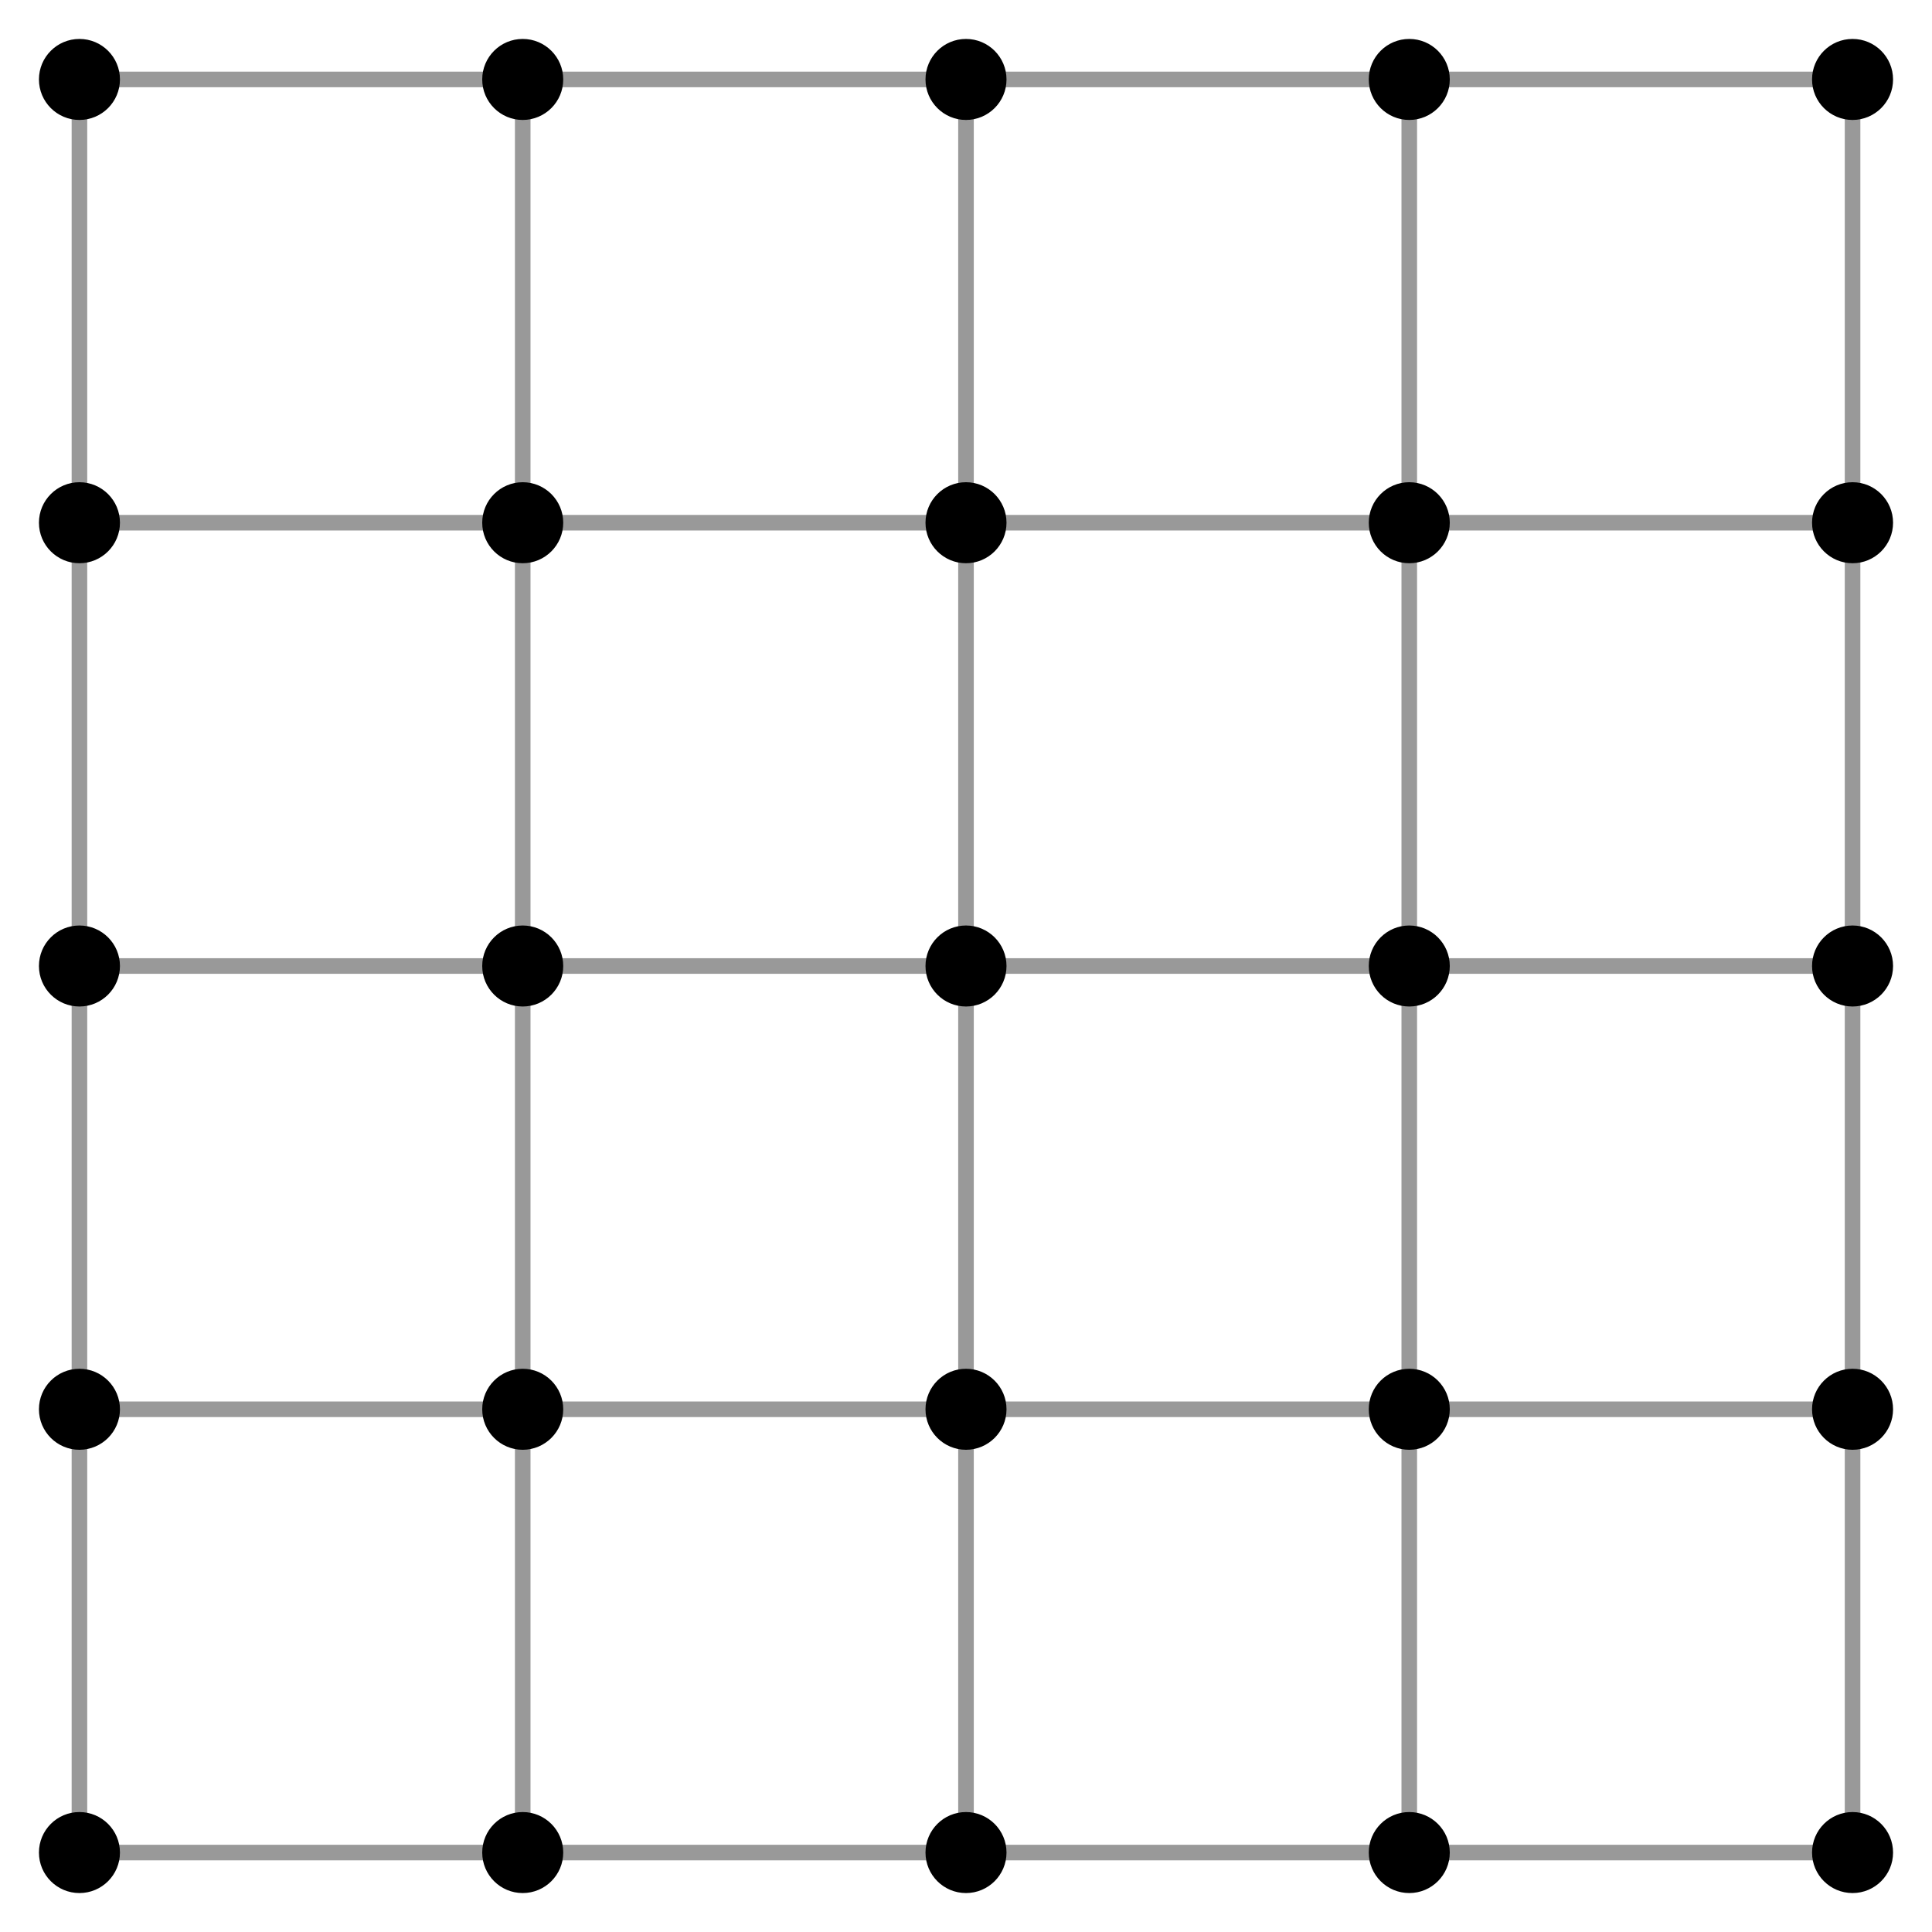 <?xml version="1.0" encoding="UTF-8"?>
<svg xmlns="http://www.w3.org/2000/svg" xmlns:xlink="http://www.w3.org/1999/xlink" width="494.191" height="494.191" viewBox="0 0 494.191 494.191">
<defs>
<clipPath id="clip-0">
<path clip-rule="nonzero" d="M 0 452 L 42 452 L 42 494.191 L 0 494.191 Z M 0 452 "/>
</clipPath>
<clipPath id="clip-1">
<path clip-rule="nonzero" d="M 112 452 L 155 452 L 155 494.191 L 112 494.191 Z M 112 452 "/>
</clipPath>
<clipPath id="clip-2">
<path clip-rule="nonzero" d="M 225 452 L 269 452 L 269 494.191 L 225 494.191 Z M 225 452 "/>
</clipPath>
<clipPath id="clip-3">
<path clip-rule="nonzero" d="M 339 452 L 382 452 L 382 494.191 L 339 494.191 Z M 339 452 "/>
</clipPath>
<clipPath id="clip-4">
<path clip-rule="nonzero" d="M 452 452 L 494.191 452 L 494.191 494.191 L 452 494.191 Z M 452 452 "/>
</clipPath>
<clipPath id="clip-5">
<path clip-rule="nonzero" d="M 452 339 L 494.191 339 L 494.191 382 L 452 382 Z M 452 339 "/>
</clipPath>
<clipPath id="clip-6">
<path clip-rule="nonzero" d="M 452 225 L 494.191 225 L 494.191 269 L 452 269 Z M 452 225 "/>
</clipPath>
<clipPath id="clip-7">
<path clip-rule="nonzero" d="M 452 112 L 494.191 112 L 494.191 155 L 452 155 Z M 452 112 "/>
</clipPath>
<clipPath id="clip-8">
<path clip-rule="nonzero" d="M 452 0 L 494.191 0 L 494.191 42 L 452 42 Z M 452 0 "/>
</clipPath>
</defs>
<path fill="none" stroke-width="3.985" stroke-linecap="butt" stroke-linejoin="miter" stroke="rgb(59.999%, 59.999%, 59.999%)" stroke-opacity="1" stroke-miterlimit="10" d="M -226.775 -226.775 L -113.388 -226.775 " transform="matrix(1, 0, 0, -1, 247.095, 247.096)"/>
<path fill="none" stroke-width="3.985" stroke-linecap="butt" stroke-linejoin="miter" stroke="rgb(59.999%, 59.999%, 59.999%)" stroke-opacity="1" stroke-miterlimit="10" d="M -226.775 -113.388 L -113.388 -113.388 " transform="matrix(1, 0, 0, -1, 247.095, 247.096)"/>
<path fill="none" stroke-width="3.985" stroke-linecap="butt" stroke-linejoin="miter" stroke="rgb(59.999%, 59.999%, 59.999%)" stroke-opacity="1" stroke-miterlimit="10" d="M -226.775 -0.002 L -113.388 -0.002 " transform="matrix(1, 0, 0, -1, 247.095, 247.096)"/>
<path fill="none" stroke-width="3.985" stroke-linecap="butt" stroke-linejoin="miter" stroke="rgb(59.999%, 59.999%, 59.999%)" stroke-opacity="1" stroke-miterlimit="10" d="M -226.775 113.389 L -113.388 113.389 " transform="matrix(1, 0, 0, -1, 247.095, 247.096)"/>
<path fill="none" stroke-width="3.985" stroke-linecap="butt" stroke-linejoin="miter" stroke="rgb(59.999%, 59.999%, 59.999%)" stroke-opacity="1" stroke-miterlimit="10" d="M -226.775 226.776 L -113.388 226.776 " transform="matrix(1, 0, 0, -1, 247.095, 247.096)"/>
<path fill="none" stroke-width="3.985" stroke-linecap="butt" stroke-linejoin="miter" stroke="rgb(59.999%, 59.999%, 59.999%)" stroke-opacity="1" stroke-miterlimit="10" d="M -113.388 -226.775 L -0.001 -226.775 " transform="matrix(1, 0, 0, -1, 247.095, 247.096)"/>
<path fill="none" stroke-width="3.985" stroke-linecap="butt" stroke-linejoin="miter" stroke="rgb(59.999%, 59.999%, 59.999%)" stroke-opacity="1" stroke-miterlimit="10" d="M -113.388 -113.388 L -0.001 -113.388 " transform="matrix(1, 0, 0, -1, 247.095, 247.096)"/>
<path fill="none" stroke-width="3.985" stroke-linecap="butt" stroke-linejoin="miter" stroke="rgb(59.999%, 59.999%, 59.999%)" stroke-opacity="1" stroke-miterlimit="10" d="M -113.388 -0.002 L -0.001 -0.002 " transform="matrix(1, 0, 0, -1, 247.095, 247.096)"/>
<path fill="none" stroke-width="3.985" stroke-linecap="butt" stroke-linejoin="miter" stroke="rgb(59.999%, 59.999%, 59.999%)" stroke-opacity="1" stroke-miterlimit="10" d="M -113.388 113.389 L -0.001 113.389 " transform="matrix(1, 0, 0, -1, 247.095, 247.096)"/>
<path fill="none" stroke-width="3.985" stroke-linecap="butt" stroke-linejoin="miter" stroke="rgb(59.999%, 59.999%, 59.999%)" stroke-opacity="1" stroke-miterlimit="10" d="M -113.388 226.776 L -0.001 226.776 " transform="matrix(1, 0, 0, -1, 247.095, 247.096)"/>
<path fill="none" stroke-width="3.985" stroke-linecap="butt" stroke-linejoin="miter" stroke="rgb(59.999%, 59.999%, 59.999%)" stroke-opacity="1" stroke-miterlimit="10" d="M -0.001 -226.775 L 113.385 -226.775 " transform="matrix(1, 0, 0, -1, 247.095, 247.096)"/>
<path fill="none" stroke-width="3.985" stroke-linecap="butt" stroke-linejoin="miter" stroke="rgb(59.999%, 59.999%, 59.999%)" stroke-opacity="1" stroke-miterlimit="10" d="M -0.001 -113.388 L 113.385 -113.388 " transform="matrix(1, 0, 0, -1, 247.095, 247.096)"/>
<path fill="none" stroke-width="3.985" stroke-linecap="butt" stroke-linejoin="miter" stroke="rgb(59.999%, 59.999%, 59.999%)" stroke-opacity="1" stroke-miterlimit="10" d="M -0.001 -0.002 L 113.385 -0.002 " transform="matrix(1, 0, 0, -1, 247.095, 247.096)"/>
<path fill="none" stroke-width="3.985" stroke-linecap="butt" stroke-linejoin="miter" stroke="rgb(59.999%, 59.999%, 59.999%)" stroke-opacity="1" stroke-miterlimit="10" d="M -0.001 113.389 L 113.385 113.389 " transform="matrix(1, 0, 0, -1, 247.095, 247.096)"/>
<path fill="none" stroke-width="3.985" stroke-linecap="butt" stroke-linejoin="miter" stroke="rgb(59.999%, 59.999%, 59.999%)" stroke-opacity="1" stroke-miterlimit="10" d="M -0.001 226.776 L 113.385 226.776 " transform="matrix(1, 0, 0, -1, 247.095, 247.096)"/>
<path fill="none" stroke-width="3.985" stroke-linecap="butt" stroke-linejoin="miter" stroke="rgb(59.999%, 59.999%, 59.999%)" stroke-opacity="1" stroke-miterlimit="10" d="M 113.385 -226.775 L 226.776 -226.775 " transform="matrix(1, 0, 0, -1, 247.095, 247.096)"/>
<path fill="none" stroke-width="3.985" stroke-linecap="butt" stroke-linejoin="miter" stroke="rgb(59.999%, 59.999%, 59.999%)" stroke-opacity="1" stroke-miterlimit="10" d="M 113.385 -113.388 L 226.776 -113.388 " transform="matrix(1, 0, 0, -1, 247.095, 247.096)"/>
<path fill="none" stroke-width="3.985" stroke-linecap="butt" stroke-linejoin="miter" stroke="rgb(59.999%, 59.999%, 59.999%)" stroke-opacity="1" stroke-miterlimit="10" d="M 113.385 -0.002 L 226.776 -0.002 " transform="matrix(1, 0, 0, -1, 247.095, 247.096)"/>
<path fill="none" stroke-width="3.985" stroke-linecap="butt" stroke-linejoin="miter" stroke="rgb(59.999%, 59.999%, 59.999%)" stroke-opacity="1" stroke-miterlimit="10" d="M 113.385 113.389 L 226.776 113.389 " transform="matrix(1, 0, 0, -1, 247.095, 247.096)"/>
<path fill="none" stroke-width="3.985" stroke-linecap="butt" stroke-linejoin="miter" stroke="rgb(59.999%, 59.999%, 59.999%)" stroke-opacity="1" stroke-miterlimit="10" d="M 113.385 226.776 L 226.776 226.776 " transform="matrix(1, 0, 0, -1, 247.095, 247.096)"/>
<path fill="none" stroke-width="3.985" stroke-linecap="butt" stroke-linejoin="miter" stroke="rgb(59.999%, 59.999%, 59.999%)" stroke-opacity="1" stroke-miterlimit="10" d="M -226.775 -226.775 L -226.775 -113.388 " transform="matrix(1, 0, 0, -1, 247.095, 247.096)"/>
<path fill="none" stroke-width="3.985" stroke-linecap="butt" stroke-linejoin="miter" stroke="rgb(59.999%, 59.999%, 59.999%)" stroke-opacity="1" stroke-miterlimit="10" d="M -226.775 -113.388 L -226.775 -0.002 " transform="matrix(1, 0, 0, -1, 247.095, 247.096)"/>
<path fill="none" stroke-width="3.985" stroke-linecap="butt" stroke-linejoin="miter" stroke="rgb(59.999%, 59.999%, 59.999%)" stroke-opacity="1" stroke-miterlimit="10" d="M -226.775 -0.002 L -226.775 113.389 " transform="matrix(1, 0, 0, -1, 247.095, 247.096)"/>
<path fill="none" stroke-width="3.985" stroke-linecap="butt" stroke-linejoin="miter" stroke="rgb(59.999%, 59.999%, 59.999%)" stroke-opacity="1" stroke-miterlimit="10" d="M -226.775 113.389 L -226.775 226.776 " transform="matrix(1, 0, 0, -1, 247.095, 247.096)"/>
<path fill="none" stroke-width="3.985" stroke-linecap="butt" stroke-linejoin="miter" stroke="rgb(59.999%, 59.999%, 59.999%)" stroke-opacity="1" stroke-miterlimit="10" d="M -113.388 -226.775 L -113.388 -113.388 " transform="matrix(1, 0, 0, -1, 247.095, 247.096)"/>
<path fill="none" stroke-width="3.985" stroke-linecap="butt" stroke-linejoin="miter" stroke="rgb(59.999%, 59.999%, 59.999%)" stroke-opacity="1" stroke-miterlimit="10" d="M -113.388 -113.388 L -113.388 -0.002 " transform="matrix(1, 0, 0, -1, 247.095, 247.096)"/>
<path fill="none" stroke-width="3.985" stroke-linecap="butt" stroke-linejoin="miter" stroke="rgb(59.999%, 59.999%, 59.999%)" stroke-opacity="1" stroke-miterlimit="10" d="M -113.388 -0.002 L -113.388 113.389 " transform="matrix(1, 0, 0, -1, 247.095, 247.096)"/>
<path fill="none" stroke-width="3.985" stroke-linecap="butt" stroke-linejoin="miter" stroke="rgb(59.999%, 59.999%, 59.999%)" stroke-opacity="1" stroke-miterlimit="10" d="M -113.388 113.389 L -113.388 226.776 " transform="matrix(1, 0, 0, -1, 247.095, 247.096)"/>
<path fill="none" stroke-width="3.985" stroke-linecap="butt" stroke-linejoin="miter" stroke="rgb(59.999%, 59.999%, 59.999%)" stroke-opacity="1" stroke-miterlimit="10" d="M -0.001 -226.775 L -0.001 -113.388 " transform="matrix(1, 0, 0, -1, 247.095, 247.096)"/>
<path fill="none" stroke-width="3.985" stroke-linecap="butt" stroke-linejoin="miter" stroke="rgb(59.999%, 59.999%, 59.999%)" stroke-opacity="1" stroke-miterlimit="10" d="M -0.001 -113.388 L -0.001 -0.002 " transform="matrix(1, 0, 0, -1, 247.095, 247.096)"/>
<path fill="none" stroke-width="3.985" stroke-linecap="butt" stroke-linejoin="miter" stroke="rgb(59.999%, 59.999%, 59.999%)" stroke-opacity="1" stroke-miterlimit="10" d="M -0.001 -0.002 L -0.001 113.389 " transform="matrix(1, 0, 0, -1, 247.095, 247.096)"/>
<path fill="none" stroke-width="3.985" stroke-linecap="butt" stroke-linejoin="miter" stroke="rgb(59.999%, 59.999%, 59.999%)" stroke-opacity="1" stroke-miterlimit="10" d="M -0.001 113.389 L -0.001 226.776 " transform="matrix(1, 0, 0, -1, 247.095, 247.096)"/>
<path fill="none" stroke-width="3.985" stroke-linecap="butt" stroke-linejoin="miter" stroke="rgb(59.999%, 59.999%, 59.999%)" stroke-opacity="1" stroke-miterlimit="10" d="M 113.385 -226.775 L 113.385 -113.388 " transform="matrix(1, 0, 0, -1, 247.095, 247.096)"/>
<path fill="none" stroke-width="3.985" stroke-linecap="butt" stroke-linejoin="miter" stroke="rgb(59.999%, 59.999%, 59.999%)" stroke-opacity="1" stroke-miterlimit="10" d="M 113.385 -113.388 L 113.385 -0.002 " transform="matrix(1, 0, 0, -1, 247.095, 247.096)"/>
<path fill="none" stroke-width="3.985" stroke-linecap="butt" stroke-linejoin="miter" stroke="rgb(59.999%, 59.999%, 59.999%)" stroke-opacity="1" stroke-miterlimit="10" d="M 113.385 -0.002 L 113.385 113.389 " transform="matrix(1, 0, 0, -1, 247.095, 247.096)"/>
<path fill="none" stroke-width="3.985" stroke-linecap="butt" stroke-linejoin="miter" stroke="rgb(59.999%, 59.999%, 59.999%)" stroke-opacity="1" stroke-miterlimit="10" d="M 113.385 113.389 L 113.385 226.776 " transform="matrix(1, 0, 0, -1, 247.095, 247.096)"/>
<path fill="none" stroke-width="3.985" stroke-linecap="butt" stroke-linejoin="miter" stroke="rgb(59.999%, 59.999%, 59.999%)" stroke-opacity="1" stroke-miterlimit="10" d="M 226.776 -226.775 L 226.776 -113.388 " transform="matrix(1, 0, 0, -1, 247.095, 247.096)"/>
<path fill="none" stroke-width="3.985" stroke-linecap="butt" stroke-linejoin="miter" stroke="rgb(59.999%, 59.999%, 59.999%)" stroke-opacity="1" stroke-miterlimit="10" d="M 226.776 -113.388 L 226.776 -0.002 " transform="matrix(1, 0, 0, -1, 247.095, 247.096)"/>
<path fill="none" stroke-width="3.985" stroke-linecap="butt" stroke-linejoin="miter" stroke="rgb(59.999%, 59.999%, 59.999%)" stroke-opacity="1" stroke-miterlimit="10" d="M 226.776 -0.002 L 226.776 113.389 " transform="matrix(1, 0, 0, -1, 247.095, 247.096)"/>
<path fill="none" stroke-width="3.985" stroke-linecap="butt" stroke-linejoin="miter" stroke="rgb(59.999%, 59.999%, 59.999%)" stroke-opacity="1" stroke-miterlimit="10" d="M 226.776 113.389 L 226.776 226.776 " transform="matrix(1, 0, 0, -1, 247.095, 247.096)"/>
<path fill-rule="nonzero" fill="rgb(0%, 0%, 0%)" fill-opacity="1" d="M 30.285 473.871 C 30.285 468.367 25.824 463.906 20.32 463.906 C 14.816 463.906 10.359 468.367 10.359 473.871 C 10.359 479.371 14.816 483.832 20.32 483.832 C 25.824 483.832 30.285 479.371 30.285 473.871 Z M 30.285 473.871 "/>
<g clip-path="url(#clip-0)">
<path fill="none" stroke-width="0.797" stroke-linecap="butt" stroke-linejoin="miter" stroke="rgb(0%, 0%, 0%)" stroke-opacity="1" stroke-miterlimit="10" d="M -216.81 -226.775 C -216.81 -221.271 -221.271 -216.81 -226.775 -216.81 C -232.279 -216.81 -236.736 -221.271 -236.736 -226.775 C -236.736 -232.275 -232.279 -236.736 -226.775 -236.736 C -221.271 -236.736 -216.81 -232.275 -216.81 -226.775 Z M -216.81 -226.775 " transform="matrix(1, 0, 0, -1, 247.095, 247.096)"/>
</g>
<path fill-rule="nonzero" fill="rgb(0%, 0%, 0%)" fill-opacity="1" stroke-width="0.797" stroke-linecap="butt" stroke-linejoin="miter" stroke="rgb(0%, 0%, 0%)" stroke-opacity="1" stroke-miterlimit="10" d="M -216.81 -113.388 C -216.81 -107.884 -221.271 -103.424 -226.775 -103.424 C -232.279 -103.424 -236.736 -107.884 -236.736 -113.388 C -236.736 -118.888 -232.279 -123.349 -226.775 -123.349 C -221.271 -123.349 -216.81 -118.888 -216.81 -113.388 Z M -216.81 -113.388 " transform="matrix(1, 0, 0, -1, 247.095, 247.096)"/>
<path fill-rule="nonzero" fill="rgb(0%, 0%, 0%)" fill-opacity="1" stroke-width="0.797" stroke-linecap="butt" stroke-linejoin="miter" stroke="rgb(0%, 0%, 0%)" stroke-opacity="1" stroke-miterlimit="10" d="M -216.81 -0.002 C -216.81 5.502 -221.271 9.963 -226.775 9.963 C -232.279 9.963 -236.736 5.502 -236.736 -0.002 C -236.736 -5.502 -232.279 -9.963 -226.775 -9.963 C -221.271 -9.963 -216.81 -5.502 -216.81 -0.002 Z M -216.81 -0.002 " transform="matrix(1, 0, 0, -1, 247.095, 247.096)"/>
<path fill-rule="nonzero" fill="rgb(0%, 0%, 0%)" fill-opacity="1" stroke-width="0.797" stroke-linecap="butt" stroke-linejoin="miter" stroke="rgb(0%, 0%, 0%)" stroke-opacity="1" stroke-miterlimit="10" d="M -216.81 113.389 C -216.81 118.889 -221.271 123.35 -226.775 123.35 C -232.279 123.35 -236.736 118.889 -236.736 113.389 C -236.736 107.885 -232.279 103.424 -226.775 103.424 C -221.271 103.424 -216.81 107.885 -216.81 113.389 Z M -216.81 113.389 " transform="matrix(1, 0, 0, -1, 247.095, 247.096)"/>
<path fill-rule="nonzero" fill="rgb(0%, 0%, 0%)" fill-opacity="1" stroke-width="0.797" stroke-linecap="butt" stroke-linejoin="miter" stroke="rgb(0%, 0%, 0%)" stroke-opacity="1" stroke-miterlimit="10" d="M -216.81 226.776 C -216.81 232.276 -221.271 236.737 -226.775 236.737 C -232.279 236.737 -236.736 232.276 -236.736 226.776 C -236.736 221.272 -232.279 216.811 -226.775 216.811 C -221.271 216.811 -216.81 221.272 -216.81 226.776 Z M -216.81 226.776 " transform="matrix(1, 0, 0, -1, 247.095, 247.096)"/>
<path fill-rule="nonzero" fill="rgb(0%, 0%, 0%)" fill-opacity="1" d="M 143.672 473.871 C 143.672 468.367 139.211 463.906 133.707 463.906 C 128.207 463.906 123.746 468.367 123.746 473.871 C 123.746 479.371 128.207 483.832 133.707 483.832 C 139.211 483.832 143.672 479.371 143.672 473.871 Z M 143.672 473.871 "/>
<g clip-path="url(#clip-1)">
<path fill="none" stroke-width="0.797" stroke-linecap="butt" stroke-linejoin="miter" stroke="rgb(0%, 0%, 0%)" stroke-opacity="1" stroke-miterlimit="10" d="M -103.423 -226.775 C -103.423 -221.271 -107.884 -216.81 -113.388 -216.81 C -118.888 -216.81 -123.349 -221.271 -123.349 -226.775 C -123.349 -232.275 -118.888 -236.736 -113.388 -236.736 C -107.884 -236.736 -103.423 -232.275 -103.423 -226.775 Z M -103.423 -226.775 " transform="matrix(1, 0, 0, -1, 247.095, 247.096)"/>
</g>
<path fill-rule="nonzero" fill="rgb(0%, 0%, 0%)" fill-opacity="1" stroke-width="0.797" stroke-linecap="butt" stroke-linejoin="miter" stroke="rgb(0%, 0%, 0%)" stroke-opacity="1" stroke-miterlimit="10" d="M -103.423 -113.388 C -103.423 -107.884 -107.884 -103.424 -113.388 -103.424 C -118.888 -103.424 -123.349 -107.884 -123.349 -113.388 C -123.349 -118.888 -118.888 -123.349 -113.388 -123.349 C -107.884 -123.349 -103.423 -118.888 -103.423 -113.388 Z M -103.423 -113.388 " transform="matrix(1, 0, 0, -1, 247.095, 247.096)"/>
<path fill-rule="nonzero" fill="rgb(0%, 0%, 0%)" fill-opacity="1" stroke-width="0.797" stroke-linecap="butt" stroke-linejoin="miter" stroke="rgb(0%, 0%, 0%)" stroke-opacity="1" stroke-miterlimit="10" d="M -103.423 -0.002 C -103.423 5.502 -107.884 9.963 -113.388 9.963 C -118.888 9.963 -123.349 5.502 -123.349 -0.002 C -123.349 -5.502 -118.888 -9.963 -113.388 -9.963 C -107.884 -9.963 -103.423 -5.502 -103.423 -0.002 Z M -103.423 -0.002 " transform="matrix(1, 0, 0, -1, 247.095, 247.096)"/>
<path fill-rule="nonzero" fill="rgb(0%, 0%, 0%)" fill-opacity="1" stroke-width="0.797" stroke-linecap="butt" stroke-linejoin="miter" stroke="rgb(0%, 0%, 0%)" stroke-opacity="1" stroke-miterlimit="10" d="M -103.423 113.389 C -103.423 118.889 -107.884 123.35 -113.388 123.35 C -118.888 123.35 -123.349 118.889 -123.349 113.389 C -123.349 107.885 -118.888 103.424 -113.388 103.424 C -107.884 103.424 -103.423 107.885 -103.423 113.389 Z M -103.423 113.389 " transform="matrix(1, 0, 0, -1, 247.095, 247.096)"/>
<path fill-rule="nonzero" fill="rgb(0%, 0%, 0%)" fill-opacity="1" stroke-width="0.797" stroke-linecap="butt" stroke-linejoin="miter" stroke="rgb(0%, 0%, 0%)" stroke-opacity="1" stroke-miterlimit="10" d="M -103.423 226.776 C -103.423 232.276 -107.884 236.737 -113.388 236.737 C -118.888 236.737 -123.349 232.276 -123.349 226.776 C -123.349 221.272 -118.888 216.811 -113.388 216.811 C -107.884 216.811 -103.423 221.272 -103.423 226.776 Z M -103.423 226.776 " transform="matrix(1, 0, 0, -1, 247.095, 247.096)"/>
<path fill-rule="nonzero" fill="rgb(0%, 0%, 0%)" fill-opacity="1" d="M 257.059 473.871 C 257.059 468.367 252.598 463.906 247.094 463.906 C 241.594 463.906 237.133 468.367 237.133 473.871 C 237.133 479.371 241.594 483.832 247.094 483.832 C 252.598 483.832 257.059 479.371 257.059 473.871 Z M 257.059 473.871 "/>
<g clip-path="url(#clip-2)">
<path fill="none" stroke-width="0.797" stroke-linecap="butt" stroke-linejoin="miter" stroke="rgb(0%, 0%, 0%)" stroke-opacity="1" stroke-miterlimit="10" d="M 9.964 -226.775 C 9.964 -221.271 5.503 -216.81 -0.001 -216.81 C -5.501 -216.81 -9.962 -221.271 -9.962 -226.775 C -9.962 -232.275 -5.501 -236.736 -0.001 -236.736 C 5.503 -236.736 9.964 -232.275 9.964 -226.775 Z M 9.964 -226.775 " transform="matrix(1, 0, 0, -1, 247.095, 247.096)"/>
</g>
<path fill-rule="nonzero" fill="rgb(0%, 0%, 0%)" fill-opacity="1" stroke-width="0.797" stroke-linecap="butt" stroke-linejoin="miter" stroke="rgb(0%, 0%, 0%)" stroke-opacity="1" stroke-miterlimit="10" d="M 9.964 -113.388 C 9.964 -107.884 5.503 -103.424 -0.001 -103.424 C -5.501 -103.424 -9.962 -107.884 -9.962 -113.388 C -9.962 -118.888 -5.501 -123.349 -0.001 -123.349 C 5.503 -123.349 9.964 -118.888 9.964 -113.388 Z M 9.964 -113.388 " transform="matrix(1, 0, 0, -1, 247.095, 247.096)"/>
<path fill-rule="nonzero" fill="rgb(0%, 0%, 0%)" fill-opacity="1" stroke-width="0.797" stroke-linecap="butt" stroke-linejoin="miter" stroke="rgb(0%, 0%, 0%)" stroke-opacity="1" stroke-miterlimit="10" d="M 9.964 -0.002 C 9.964 5.502 5.503 9.963 -0.001 9.963 C -5.501 9.963 -9.962 5.502 -9.962 -0.002 C -9.962 -5.502 -5.501 -9.963 -0.001 -9.963 C 5.503 -9.963 9.964 -5.502 9.964 -0.002 Z M 9.964 -0.002 " transform="matrix(1, 0, 0, -1, 247.095, 247.096)"/>
<path fill-rule="nonzero" fill="rgb(0%, 0%, 0%)" fill-opacity="1" stroke-width="0.797" stroke-linecap="butt" stroke-linejoin="miter" stroke="rgb(0%, 0%, 0%)" stroke-opacity="1" stroke-miterlimit="10" d="M 9.964 113.389 C 9.964 118.889 5.503 123.35 -0.001 123.35 C -5.501 123.35 -9.962 118.889 -9.962 113.389 C -9.962 107.885 -5.501 103.424 -0.001 103.424 C 5.503 103.424 9.964 107.885 9.964 113.389 Z M 9.964 113.389 " transform="matrix(1, 0, 0, -1, 247.095, 247.096)"/>
<path fill-rule="nonzero" fill="rgb(0%, 0%, 0%)" fill-opacity="1" stroke-width="0.797" stroke-linecap="butt" stroke-linejoin="miter" stroke="rgb(0%, 0%, 0%)" stroke-opacity="1" stroke-miterlimit="10" d="M 9.964 226.776 C 9.964 232.276 5.503 236.737 -0.001 236.737 C -5.501 236.737 -9.962 232.276 -9.962 226.776 C -9.962 221.272 -5.501 216.811 -0.001 216.811 C 5.503 216.811 9.964 221.272 9.964 226.776 Z M 9.964 226.776 " transform="matrix(1, 0, 0, -1, 247.095, 247.096)"/>
<path fill-rule="nonzero" fill="rgb(0%, 0%, 0%)" fill-opacity="1" d="M 370.445 473.871 C 370.445 468.367 365.984 463.906 360.48 463.906 C 354.98 463.906 350.52 468.367 350.52 473.871 C 350.52 479.371 354.98 483.832 360.48 483.832 C 365.984 483.832 370.445 479.371 370.445 473.871 Z M 370.445 473.871 "/>
<g clip-path="url(#clip-3)">
<path fill="none" stroke-width="0.797" stroke-linecap="butt" stroke-linejoin="miter" stroke="rgb(0%, 0%, 0%)" stroke-opacity="1" stroke-miterlimit="10" d="M 123.35 -226.775 C 123.35 -221.271 118.889 -216.81 113.385 -216.81 C 107.885 -216.81 103.425 -221.271 103.425 -226.775 C 103.425 -232.275 107.885 -236.736 113.385 -236.736 C 118.889 -236.736 123.35 -232.275 123.35 -226.775 Z M 123.35 -226.775 " transform="matrix(1, 0, 0, -1, 247.095, 247.096)"/>
</g>
<path fill-rule="nonzero" fill="rgb(0%, 0%, 0%)" fill-opacity="1" stroke-width="0.797" stroke-linecap="butt" stroke-linejoin="miter" stroke="rgb(0%, 0%, 0%)" stroke-opacity="1" stroke-miterlimit="10" d="M 123.35 -113.388 C 123.35 -107.884 118.889 -103.424 113.385 -103.424 C 107.885 -103.424 103.425 -107.884 103.425 -113.388 C 103.425 -118.888 107.885 -123.349 113.385 -123.349 C 118.889 -123.349 123.35 -118.888 123.35 -113.388 Z M 123.35 -113.388 " transform="matrix(1, 0, 0, -1, 247.095, 247.096)"/>
<path fill-rule="nonzero" fill="rgb(0%, 0%, 0%)" fill-opacity="1" stroke-width="0.797" stroke-linecap="butt" stroke-linejoin="miter" stroke="rgb(0%, 0%, 0%)" stroke-opacity="1" stroke-miterlimit="10" d="M 123.35 -0.002 C 123.35 5.502 118.889 9.963 113.385 9.963 C 107.885 9.963 103.425 5.502 103.425 -0.002 C 103.425 -5.502 107.885 -9.963 113.385 -9.963 C 118.889 -9.963 123.35 -5.502 123.35 -0.002 Z M 123.35 -0.002 " transform="matrix(1, 0, 0, -1, 247.095, 247.096)"/>
<path fill-rule="nonzero" fill="rgb(0%, 0%, 0%)" fill-opacity="1" stroke-width="0.797" stroke-linecap="butt" stroke-linejoin="miter" stroke="rgb(0%, 0%, 0%)" stroke-opacity="1" stroke-miterlimit="10" d="M 123.35 113.389 C 123.35 118.889 118.889 123.35 113.385 123.35 C 107.885 123.35 103.425 118.889 103.425 113.389 C 103.425 107.885 107.885 103.424 113.385 103.424 C 118.889 103.424 123.35 107.885 123.35 113.389 Z M 123.35 113.389 " transform="matrix(1, 0, 0, -1, 247.095, 247.096)"/>
<path fill-rule="nonzero" fill="rgb(0%, 0%, 0%)" fill-opacity="1" stroke-width="0.797" stroke-linecap="butt" stroke-linejoin="miter" stroke="rgb(0%, 0%, 0%)" stroke-opacity="1" stroke-miterlimit="10" d="M 123.35 226.776 C 123.35 232.276 118.889 236.737 113.385 236.737 C 107.885 236.737 103.425 232.276 103.425 226.776 C 103.425 221.272 107.885 216.811 113.385 216.811 C 118.889 216.811 123.35 221.272 123.35 226.776 Z M 123.35 226.776 " transform="matrix(1, 0, 0, -1, 247.095, 247.096)"/>
<path fill-rule="nonzero" fill="rgb(0%, 0%, 0%)" fill-opacity="1" d="M 483.832 473.871 C 483.832 468.367 479.371 463.906 473.871 463.906 C 468.367 463.906 463.906 468.367 463.906 473.871 C 463.906 479.371 468.367 483.832 473.871 483.832 C 479.371 483.832 483.832 479.371 483.832 473.871 Z M 483.832 473.871 "/>
<g clip-path="url(#clip-4)">
<path fill="none" stroke-width="0.797" stroke-linecap="butt" stroke-linejoin="miter" stroke="rgb(0%, 0%, 0%)" stroke-opacity="1" stroke-miterlimit="10" d="M 236.737 -226.775 C 236.737 -221.271 232.276 -216.81 226.776 -216.81 C 221.272 -216.81 216.811 -221.271 216.811 -226.775 C 216.811 -232.275 221.272 -236.736 226.776 -236.736 C 232.276 -236.736 236.737 -232.275 236.737 -226.775 Z M 236.737 -226.775 " transform="matrix(1, 0, 0, -1, 247.095, 247.096)"/>
</g>
<path fill-rule="nonzero" fill="rgb(0%, 0%, 0%)" fill-opacity="1" d="M 483.832 360.484 C 483.832 354.98 479.371 350.52 473.871 350.52 C 468.367 350.52 463.906 354.98 463.906 360.484 C 463.906 365.984 468.367 370.445 473.871 370.445 C 479.371 370.445 483.832 365.984 483.832 360.484 Z M 483.832 360.484 "/>
<g clip-path="url(#clip-5)">
<path fill="none" stroke-width="0.797" stroke-linecap="butt" stroke-linejoin="miter" stroke="rgb(0%, 0%, 0%)" stroke-opacity="1" stroke-miterlimit="10" d="M 236.737 -113.388 C 236.737 -107.884 232.276 -103.424 226.776 -103.424 C 221.272 -103.424 216.811 -107.884 216.811 -113.388 C 216.811 -118.888 221.272 -123.349 226.776 -123.349 C 232.276 -123.349 236.737 -118.888 236.737 -113.388 Z M 236.737 -113.388 " transform="matrix(1, 0, 0, -1, 247.095, 247.096)"/>
</g>
<path fill-rule="nonzero" fill="rgb(0%, 0%, 0%)" fill-opacity="1" d="M 483.832 247.098 C 483.832 241.594 479.371 237.133 473.871 237.133 C 468.367 237.133 463.906 241.594 463.906 247.098 C 463.906 252.598 468.367 257.059 473.871 257.059 C 479.371 257.059 483.832 252.598 483.832 247.098 Z M 483.832 247.098 "/>
<g clip-path="url(#clip-6)">
<path fill="none" stroke-width="0.797" stroke-linecap="butt" stroke-linejoin="miter" stroke="rgb(0%, 0%, 0%)" stroke-opacity="1" stroke-miterlimit="10" d="M 236.737 -0.002 C 236.737 5.502 232.276 9.963 226.776 9.963 C 221.272 9.963 216.811 5.502 216.811 -0.002 C 216.811 -5.502 221.272 -9.963 226.776 -9.963 C 232.276 -9.963 236.737 -5.502 236.737 -0.002 Z M 236.737 -0.002 " transform="matrix(1, 0, 0, -1, 247.095, 247.096)"/>
</g>
<path fill-rule="nonzero" fill="rgb(0%, 0%, 0%)" fill-opacity="1" d="M 483.832 133.707 C 483.832 128.207 479.371 123.746 473.871 123.746 C 468.367 123.746 463.906 128.207 463.906 133.707 C 463.906 139.211 468.367 143.672 473.871 143.672 C 479.371 143.672 483.832 139.211 483.832 133.707 Z M 483.832 133.707 "/>
<g clip-path="url(#clip-7)">
<path fill="none" stroke-width="0.797" stroke-linecap="butt" stroke-linejoin="miter" stroke="rgb(0%, 0%, 0%)" stroke-opacity="1" stroke-miterlimit="10" d="M 236.737 113.389 C 236.737 118.889 232.276 123.35 226.776 123.35 C 221.272 123.35 216.811 118.889 216.811 113.389 C 216.811 107.885 221.272 103.424 226.776 103.424 C 232.276 103.424 236.737 107.885 236.737 113.389 Z M 236.737 113.389 " transform="matrix(1, 0, 0, -1, 247.095, 247.096)"/>
</g>
<path fill-rule="nonzero" fill="rgb(0%, 0%, 0%)" fill-opacity="1" d="M 483.832 20.32 C 483.832 14.82 479.371 10.359 473.871 10.359 C 468.367 10.359 463.906 14.82 463.906 20.32 C 463.906 25.824 468.367 30.285 473.871 30.285 C 479.371 30.285 483.832 25.824 483.832 20.32 Z M 483.832 20.32 "/>
<g clip-path="url(#clip-8)">
<path fill="none" stroke-width="0.797" stroke-linecap="butt" stroke-linejoin="miter" stroke="rgb(0%, 0%, 0%)" stroke-opacity="1" stroke-miterlimit="10" d="M 236.737 226.776 C 236.737 232.276 232.276 236.737 226.776 236.737 C 221.272 236.737 216.811 232.276 216.811 226.776 C 216.811 221.272 221.272 216.811 226.776 216.811 C 232.276 216.811 236.737 221.272 236.737 226.776 Z M 236.737 226.776 " transform="matrix(1, 0, 0, -1, 247.095, 247.096)"/>
</g>
</svg>
